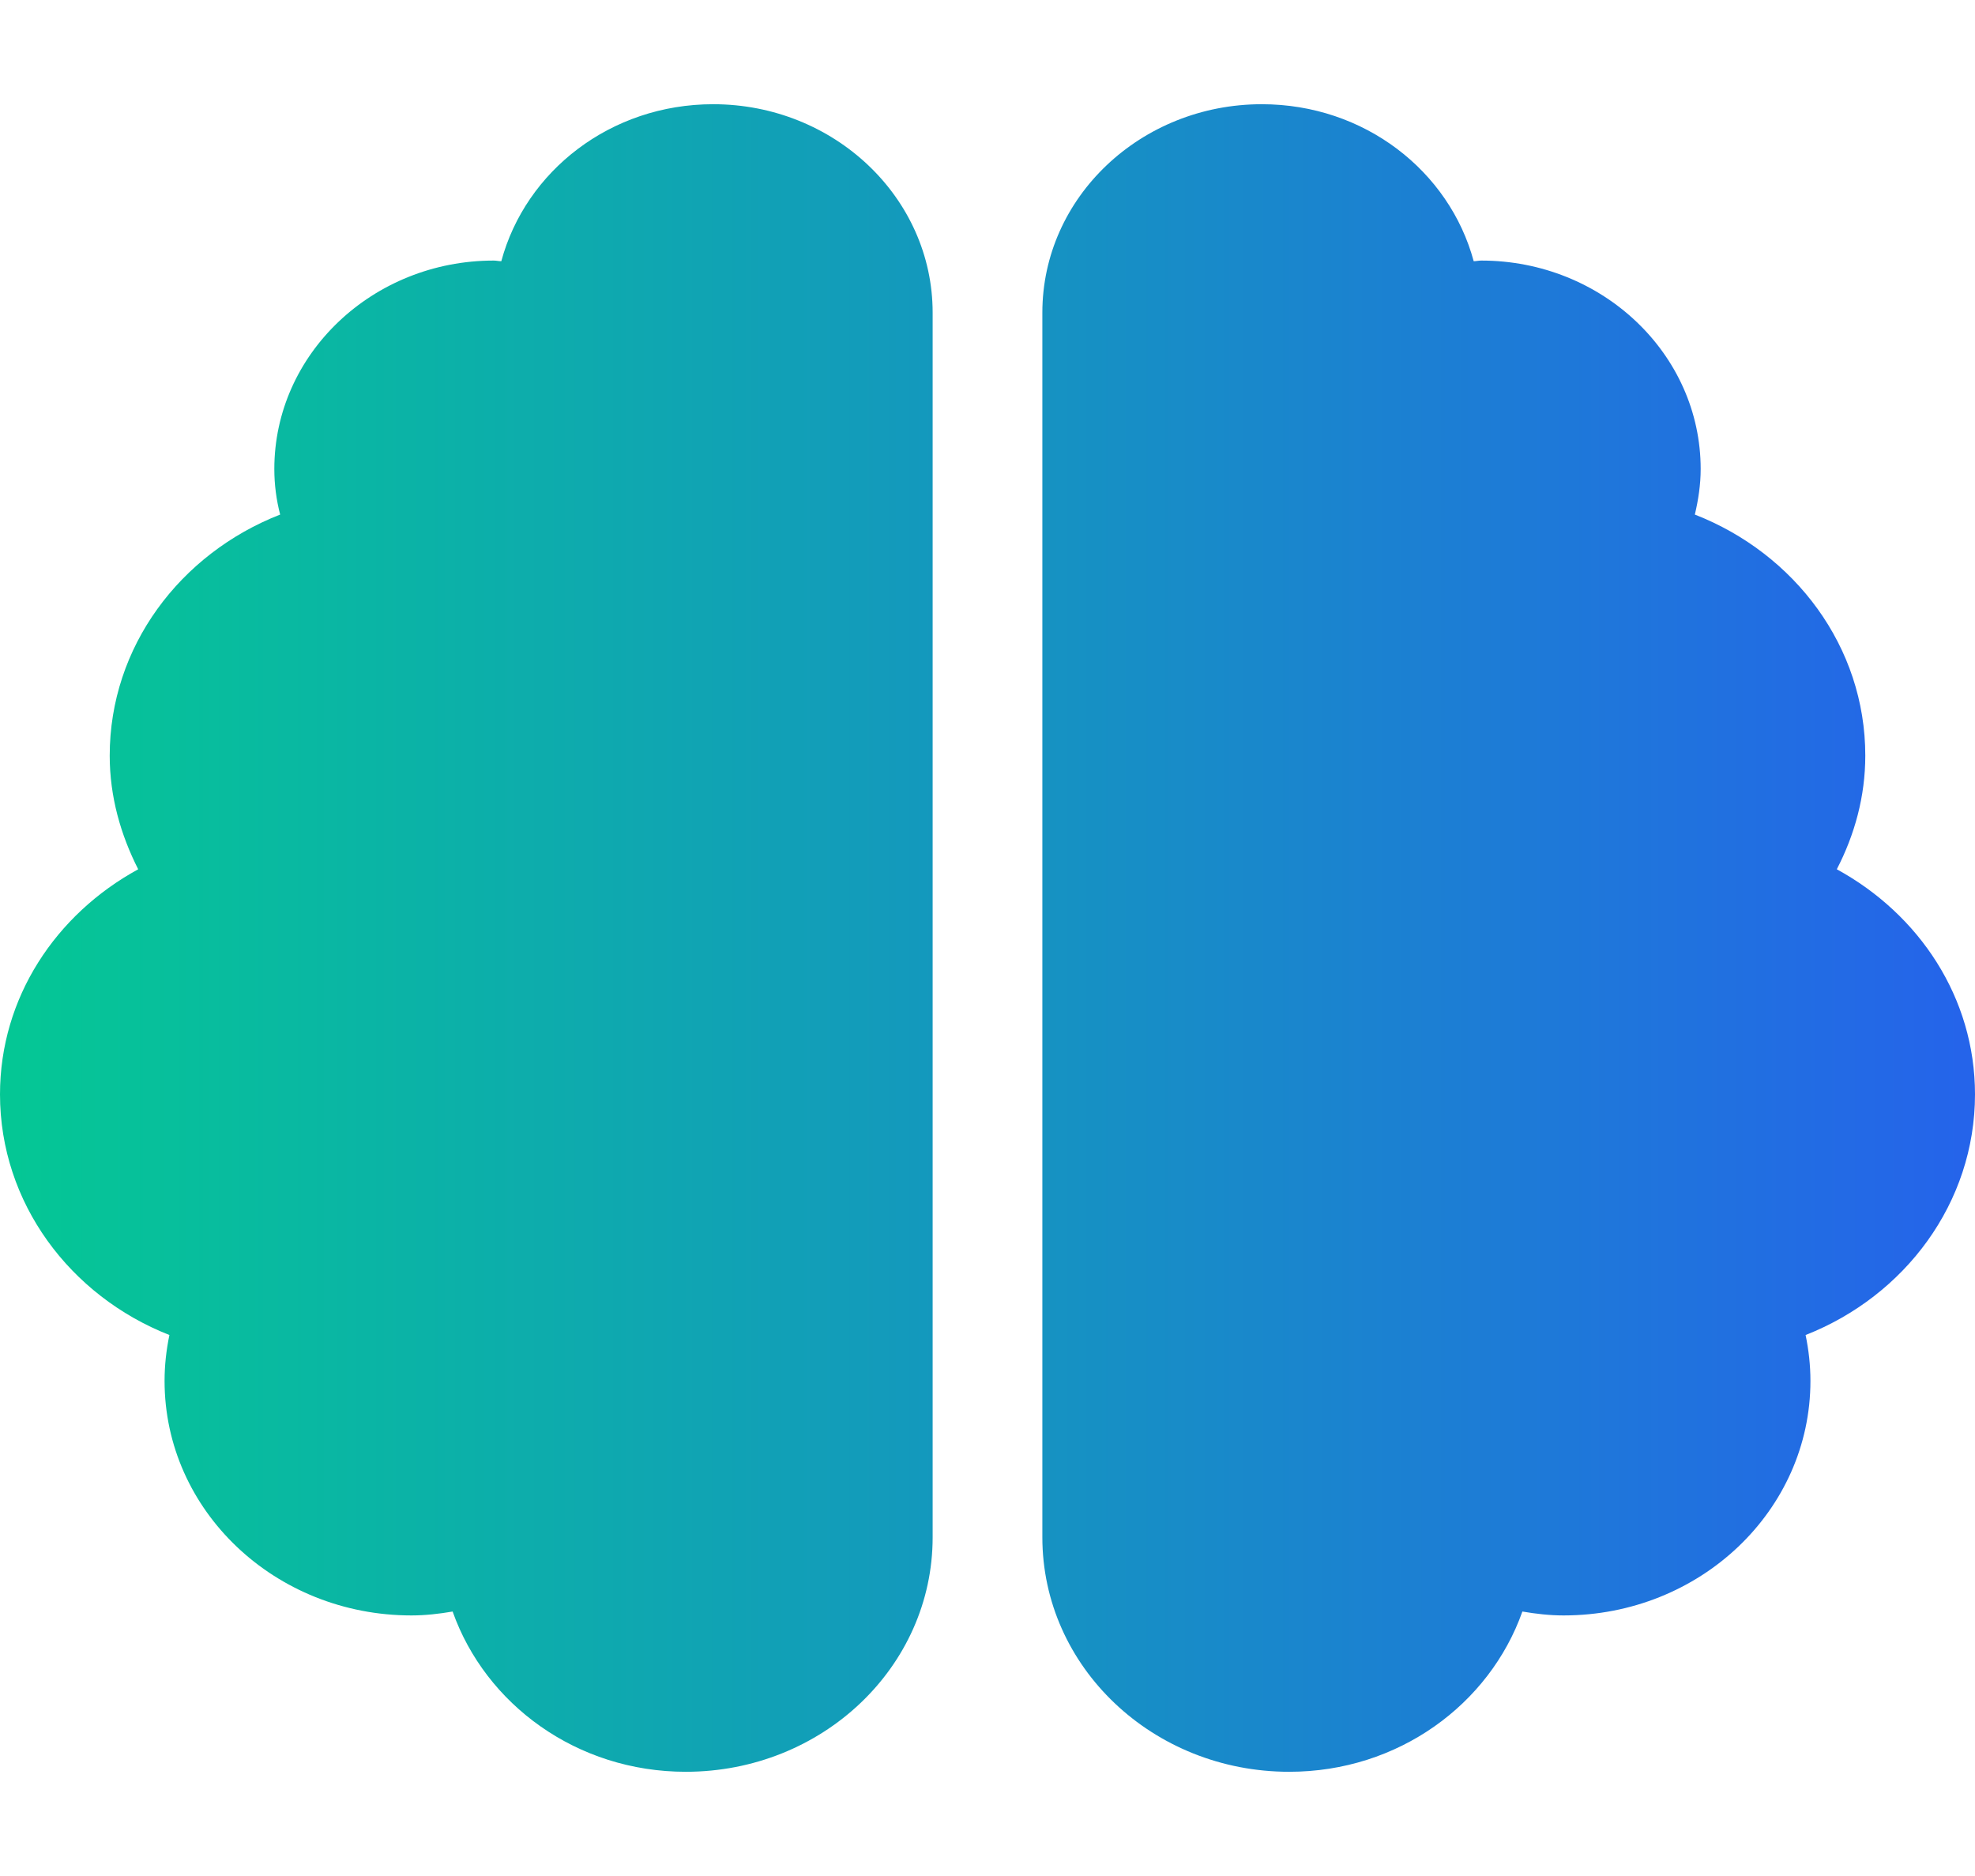 <svg xmlns="http://www.w3.org/2000/svg" xmlns:xlink="http://www.w3.org/1999/xlink" width="40" height="38" viewBox="0 0 40 38"><defs><clipPath id="clipPath7101587543"><path d="M0 0L40 0L40 38L0 38L0 0Z" fill-rule="nonzero" transform="matrix(1 0 0 1 0 0)"></path></clipPath></defs><g clip-path="url(#clipPath7101587543)"><defs><linearGradient id="linearGradient3428440567" gradientTransform="matrix(-40 0 0 -33.778 40 33.778)" gradientUnits="userSpaceOnUse" x1="0" y1="0.5" x2="1" y2="0.5"><stop offset="0" stop-color="rgb(37, 99, 235)"></stop><stop offset="1" stop-color="rgb(4, 200, 148)"></stop></linearGradient></defs><path d="M14.444 0C12.368 0 10.646 1.352 10.153 3.18C10.097 3.18 10.056 3.167 10 3.167C7.549 3.167 5.556 5.06 5.556 7.389C5.556 7.706 5.597 8.016 5.674 8.312C3.646 9.104 2.222 10.991 2.222 13.194C2.222 14.026 2.444 14.798 2.799 15.497C1.132 16.407 0 18.096 0 20.056C0 22.252 1.417 24.139 3.431 24.931C3.368 25.234 3.333 25.544 3.333 25.861C3.333 28.487 5.569 30.611 8.333 30.611C8.618 30.611 8.896 30.578 9.167 30.532C9.833 32.412 11.681 33.778 13.889 33.778C16.653 33.778 18.889 31.654 18.889 29.028L18.889 4.222C18.889 1.893 16.896 0 14.444 0ZM40 20.056C40 18.096 38.868 16.407 37.201 15.497C37.562 14.798 37.778 14.026 37.778 13.194C37.778 10.991 36.354 9.104 34.326 8.312C34.396 8.016 34.444 7.706 34.444 7.389C34.444 5.06 32.451 3.167 30 3.167C29.944 3.167 29.896 3.18 29.847 3.18C29.354 1.352 27.632 0 25.556 0C23.104 0 21.111 1.887 21.111 4.222L21.111 29.028C21.111 31.654 23.347 33.778 26.111 33.778C28.319 33.778 30.167 32.412 30.833 30.532C31.104 30.578 31.382 30.611 31.667 30.611C34.431 30.611 36.667 28.487 36.667 25.861C36.667 25.544 36.632 25.234 36.569 24.931C38.583 24.139 40 22.252 40 20.056Z" fill-rule="nonzero" transform="matrix(1 0 0 1 0 2.111)" fill="url(#linearGradient3428440567)"></path></g></svg>